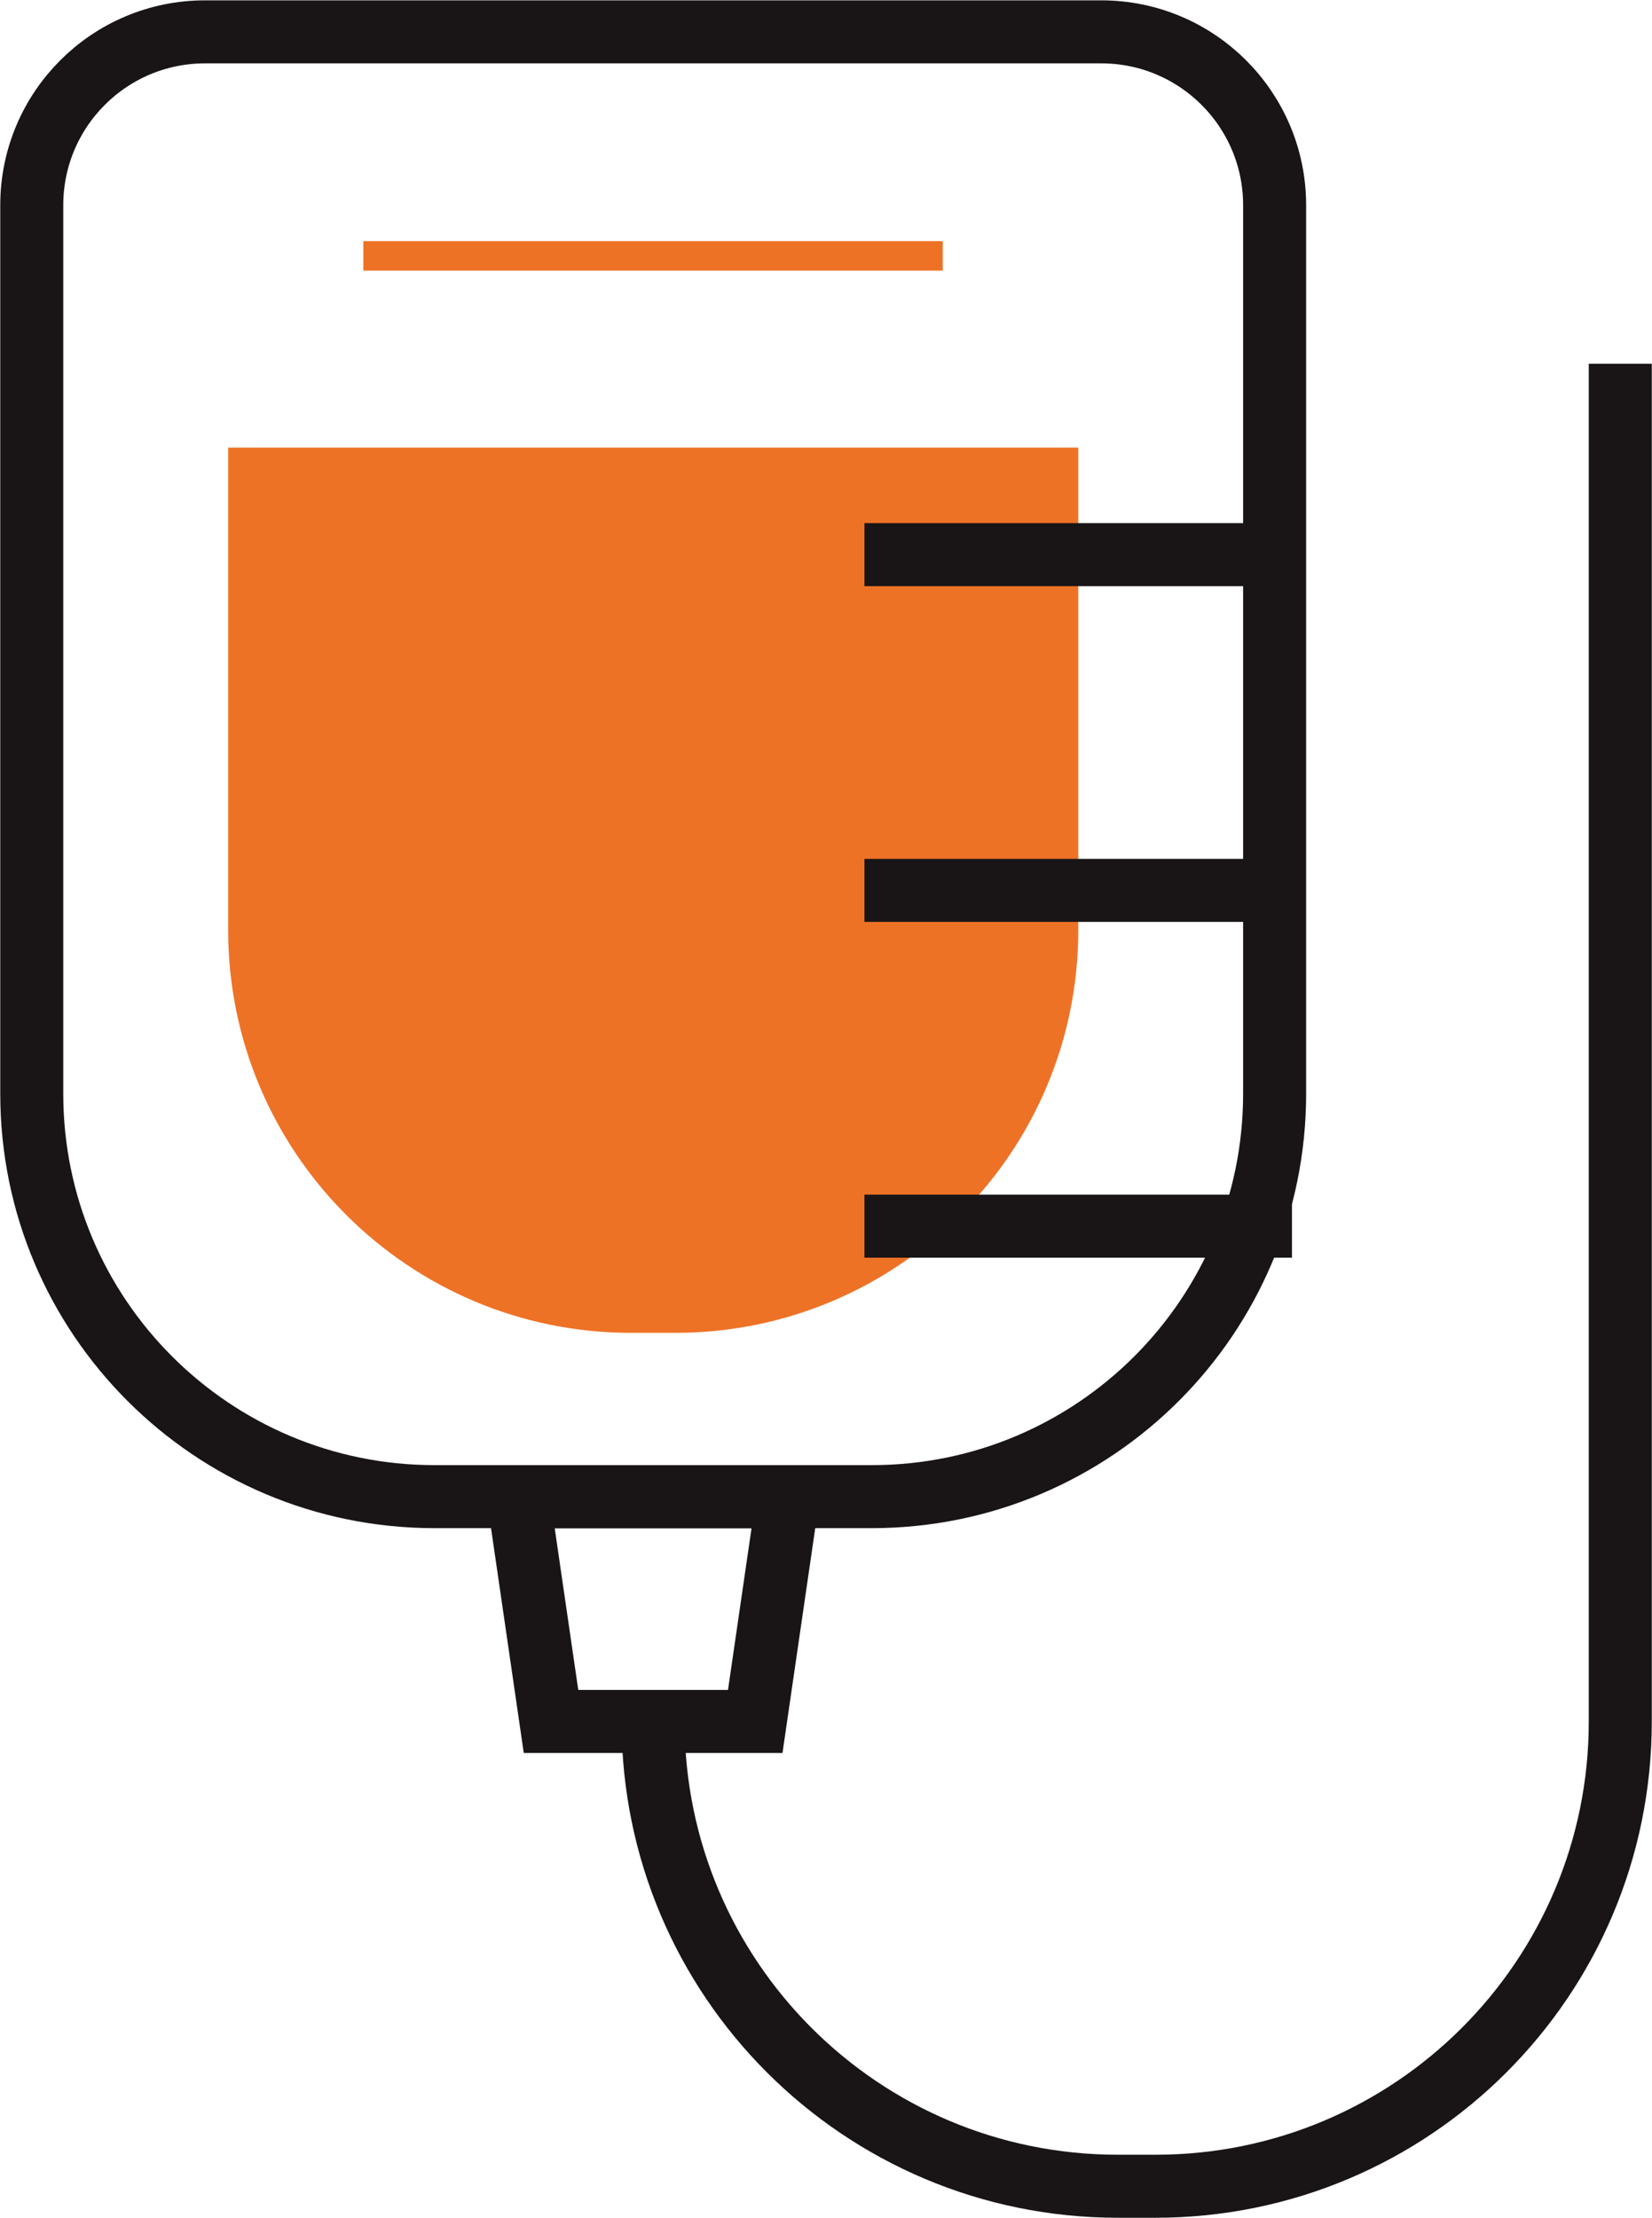 <svg xmlns:xlink="http://www.w3.org/1999/xlink" xmlns="http://www.w3.org/2000/svg" xmlns:svg="http://www.w3.org/2000/svg" id="svg1" width="31.905" height="42.827" viewBox="0 0 31.905 42.827"><defs id="defs1"><clipPath clipPathUnits="userSpaceOnUse" id="clipPath6224"><path d="M 0,595.276 H 841.89 V 0 H 0 Z" transform="translate(-360.751,-179.412)" id="path6224"></path></clipPath><clipPath clipPathUnits="userSpaceOnUse" id="clipPath6226"><path d="M 0,595.276 H 841.89 V 0 H 0 Z" transform="translate(-362.438,-182.667)" id="path6226"></path></clipPath><clipPath clipPathUnits="userSpaceOnUse" id="clipPath6228"><path d="M 0,595.276 H 841.89 V 0 H 0 Z" transform="translate(-365.43,-197.859)" id="path6228"></path></clipPath><clipPath clipPathUnits="userSpaceOnUse" id="clipPath6230"><path d="M 0,595.276 H 841.89 V 0 H 0 Z" transform="translate(-355.074,-200.637)" id="path6230"></path></clipPath><clipPath clipPathUnits="userSpaceOnUse" id="clipPath6232"><path d="M 0,595.276 H 841.89 V 0 H 0 Z" transform="translate(-359.271,-179.412)" id="path6232"></path></clipPath><clipPath clipPathUnits="userSpaceOnUse" id="clipPath6234"><path d="M 0,595.276 H 841.89 V 0 H 0 Z" transform="translate(-362.333,-196.31)" id="path6234"></path></clipPath><clipPath clipPathUnits="userSpaceOnUse" id="clipPath6236"><path d="M 0,595.276 H 841.89 V 0 H 0 Z" transform="translate(-362.333,-191.447)" id="path6236"></path></clipPath><clipPath clipPathUnits="userSpaceOnUse" id="clipPath6238"><path d="M 0,595.276 H 841.89 V 0 H 0 Z" transform="translate(-362.333,-186.584)" id="path6238"></path></clipPath></defs><g id="layer-MC0" transform="translate(-466.415,-521.245)"><path id="path6223" d="M 0,0 H -2.959 L -3.433,3.255 H 0.474 Z" style="fill:none;stroke:#191517;stroke-width:0.913;stroke-linecap:butt;stroke-linejoin:miter;stroke-miterlimit:10;stroke-dasharray:none;stroke-opacity:1" transform="matrix(1.333,0,0,-1.333,481.001,554.486)" clip-path="url(#clipPath6224)"></path><path id="path6225" d="m 0,0 h -6.334 c -3.223,0 -5.836,2.613 -5.836,5.837 v 12.871 c 0,1.387 1.124,2.511 2.511,2.511 H 3.325 c 1.387,0 2.512,-1.124 2.512,-2.511 V 5.837 C 5.837,2.613 3.223,0 0,0 Z" style="fill:none;stroke:#191517;stroke-width:0.913;stroke-linecap:butt;stroke-linejoin:miter;stroke-miterlimit:10;stroke-dasharray:none;stroke-opacity:1" transform="matrix(1.333,0,0,-1.333,483.251,550.145)" clip-path="url(#clipPath6226)"></path><path id="path6227" d="m 0,0 h -12.317 v -6.987 c 0,-3.223 2.613,-5.836 5.836,-5.836 h 0.644 c 3.224,0 5.837,2.613 5.837,5.836 z" style="fill:#ee7226;fill-opacity:1;fill-rule:nonzero;stroke:none" transform="matrix(1.333,0,0,-1.333,487.24,529.889)" clip-path="url(#clipPath6228)"></path><path id="path6229" d="M 0,0 H 8.395" style="fill:none;stroke:#ee7226;stroke-width:0.427;stroke-linecap:butt;stroke-linejoin:miter;stroke-miterlimit:10;stroke-dasharray:none;stroke-opacity:1" transform="matrix(1.333,0,0,-1.333,473.432,526.186)" clip-path="url(#clipPath6230)"></path><path id="path6231" d="M 0,0 V 0 C 0,-3.719 3.014,-6.733 6.733,-6.733 H 7.28 c 3.718,0 6.733,3.014 6.733,6.733 v 19.668" style="fill:none;stroke:#191517;stroke-width:0.913;stroke-linecap:butt;stroke-linejoin:miter;stroke-miterlimit:10;stroke-dasharray:none;stroke-opacity:1" transform="matrix(1.333,0,0,-1.333,479.028,554.486)" clip-path="url(#clipPath6232)"></path><path id="path6233" d="M 0,0 H 6.194" style="fill:none;stroke:#191517;stroke-width:0.913;stroke-linecap:butt;stroke-linejoin:miter;stroke-miterlimit:10;stroke-dasharray:none;stroke-opacity:1" transform="matrix(1.333,0,0,-1.333,483.11,531.955)" clip-path="url(#clipPath6234)"></path><path id="path6235" d="M 0,0 H 6.194" style="fill:none;stroke:#191517;stroke-width:0.913;stroke-linecap:butt;stroke-linejoin:miter;stroke-miterlimit:10;stroke-dasharray:none;stroke-opacity:1" transform="matrix(1.333,0,0,-1.333,483.11,538.438)" clip-path="url(#clipPath6236)"></path><path id="path6237" d="M 0,0 H 6.194" style="fill:none;stroke:#191517;stroke-width:0.913;stroke-linecap:butt;stroke-linejoin:miter;stroke-miterlimit:10;stroke-dasharray:none;stroke-opacity:1" transform="matrix(1.333,0,0,-1.333,483.11,544.922)" clip-path="url(#clipPath6238)"></path></g></svg>
